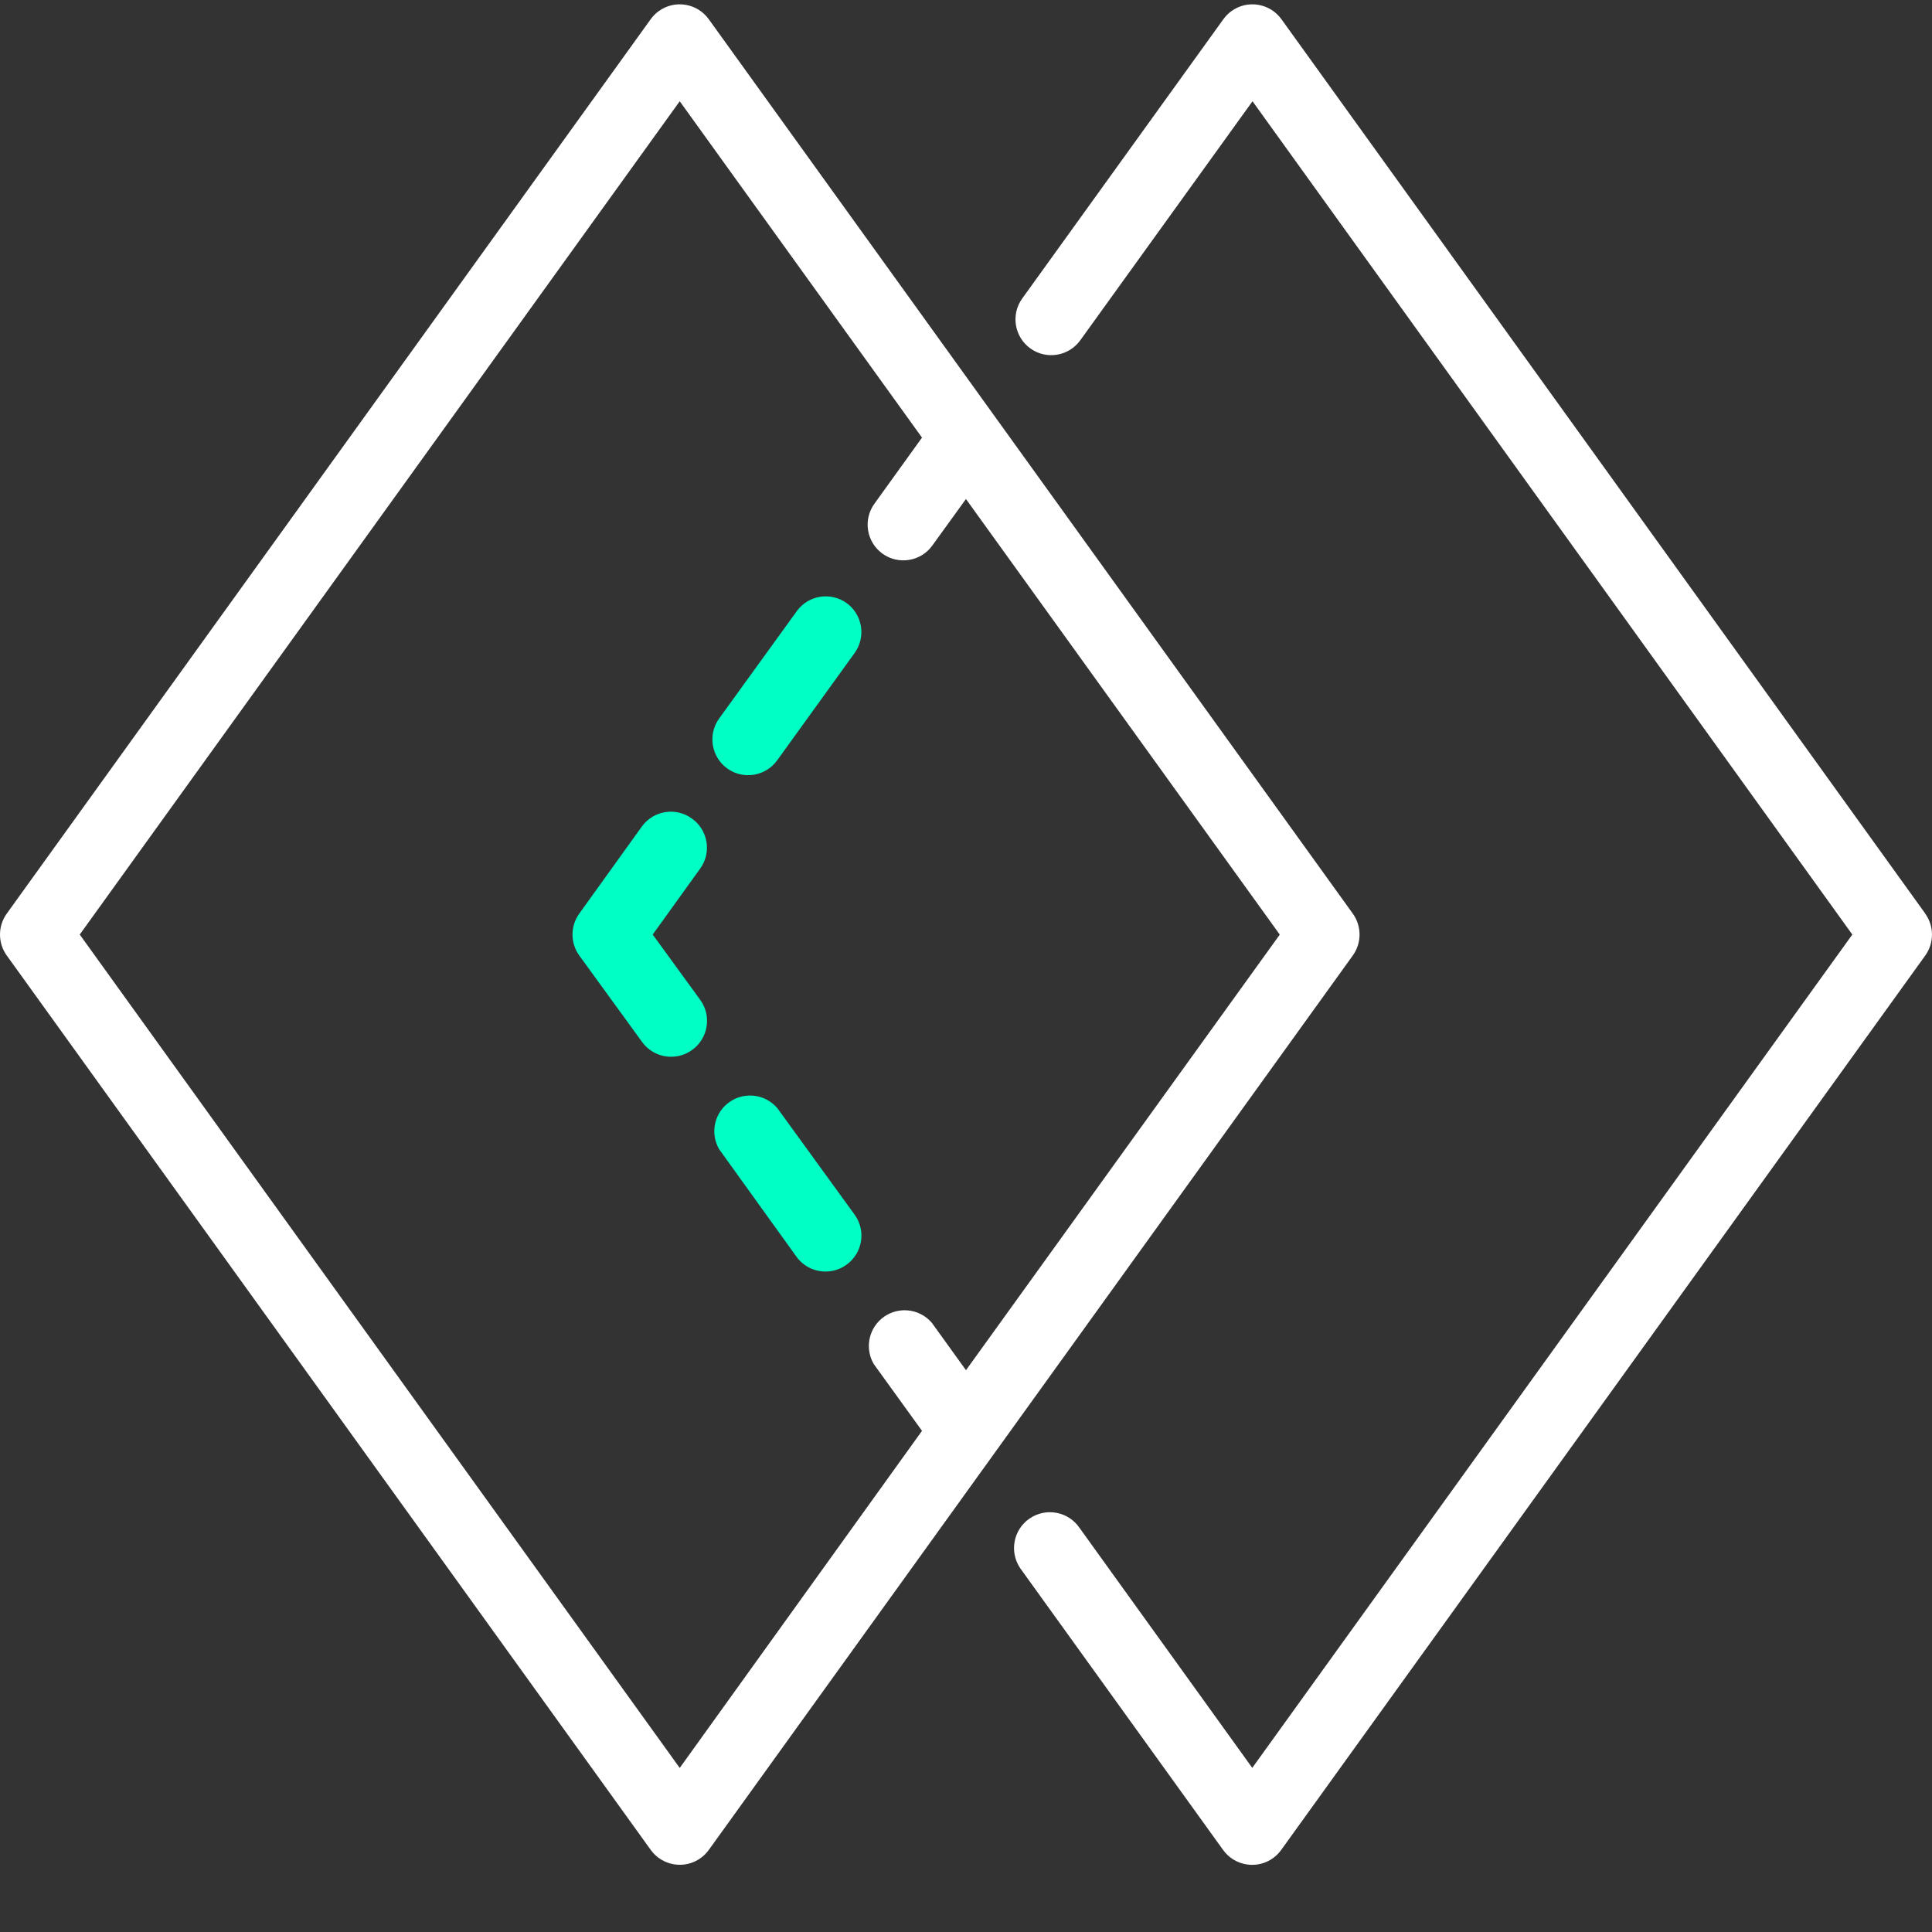<?xml version="1.0" encoding="UTF-8"?>
<svg id="Ebene_1" xmlns="http://www.w3.org/2000/svg" viewBox="0 0 1200 1200">
  <rect x="0" y="0" width="1200" height="1200" fill="#333333" stroke="none"/>
  <defs>
    <style>
      .cls-1 {
        fill: #fff;
      }

      .cls-2 {
        fill: #00ffc4;
      }
    </style>
  </defs>
  <g id="noun-transparent-4814597">
    <path id="Pfad_28" class="cls-1" d="M840.26,567.47L440.19,11.89c-7.19-9.93-21.07-12.18-31-5-1.93,1.37-3.59,3.07-5,5L4.19,567.47c-5.59,7.78-5.59,18.22,0,26l400.03,555.58c7.19,9.93,21.07,12.19,31,5,1.93-1.37,3.59-3.07,5-5l400.03-555.58c5.59-7.78,5.59-18.22,0-26h0ZM600,851.06l-21.22-29.44c-7.96-9.33-21.96-10.44-31.3-2.52-8.19,6.96-10.19,18.78-4.81,28.07l30,41.55-150.48,209.37L49.53,580.47,422.19,62.89l150.48,208.92-29.59,41.11c-7.15,9.93-4.89,23.81,5.04,30.96,9.93,7.15,23.81,4.89,30.96-5.04l20.89-28.89,194.92,270.55-194.92,270.59.04-.04Z"/>
    <path id="Pfad_29" class="cls-2" d="M482.78,688.25c-7.96-9.33-21.96-10.44-31.3-2.52-8.19,6.96-10.19,18.78-4.81,28.07l48,66.74c4.22,5.85,11,9.3,18.22,9.22,4.63,0,9.15-1.48,12.89-4.22,9.96-7.15,12.26-21.04,5.11-31h0l-48.07-66.26-.04-.04Z"/>
    <path id="Pfad_30" class="cls-2" d="M429.67,508.36c-9.93-7.19-23.81-4.93-31,5l-38.89,54.11c-5.59,7.78-5.59,18.22,0,26l39,53.67c4.22,5.85,11,9.3,18.22,9.22,4.63,0,9.15-1.48,12.89-4.22,9.96-7.15,12.26-21.04,5.11-31h0l-29.59-40.67,29.59-41.11c7.11-10,4.74-23.89-5.26-30.96h-.04l-.04-.04Z"/>
    <path id="Pfad_31" class="cls-2" d="M525.96,374.66c-9.93-7.22-23.81-5.04-31.04,4.89,0,.04-.04.07-.07.11l-48.22,66.67c-7.15,9.96-4.85,23.85,5.11,31,9.96,7.15,23.85,4.85,31-5.11h0l48.11-66.67c7.11-9.89,4.93-23.7-4.93-30.93l.04.04Z"/>
    <path id="Pfad_32" class="cls-1" d="M1195.84,567.47L795.89,11.89c-7.19-9.93-21.07-12.18-31-5-1.93,1.37-3.59,3.07-5,5l-125,173.55c-7.15,9.96-4.85,23.85,5.11,31,9.96,7.15,23.85,4.85,31-5.11l106.96-148.44,372.55,517.58-372.7,517.58-107.26-149c-6.89-10.19-20.74-12.85-30.93-5.96-10.19,6.89-12.85,20.74-5.96,30.93.26.37.48.7.74,1.04l125.33,174.03c7.19,9.93,21.07,12.19,31,5,1.93-1.37,3.59-3.07,5-5l400.07-555.58c5.59-7.78,5.59-18.22,0-26l.04-.04Z"/>
  </g>
</svg>